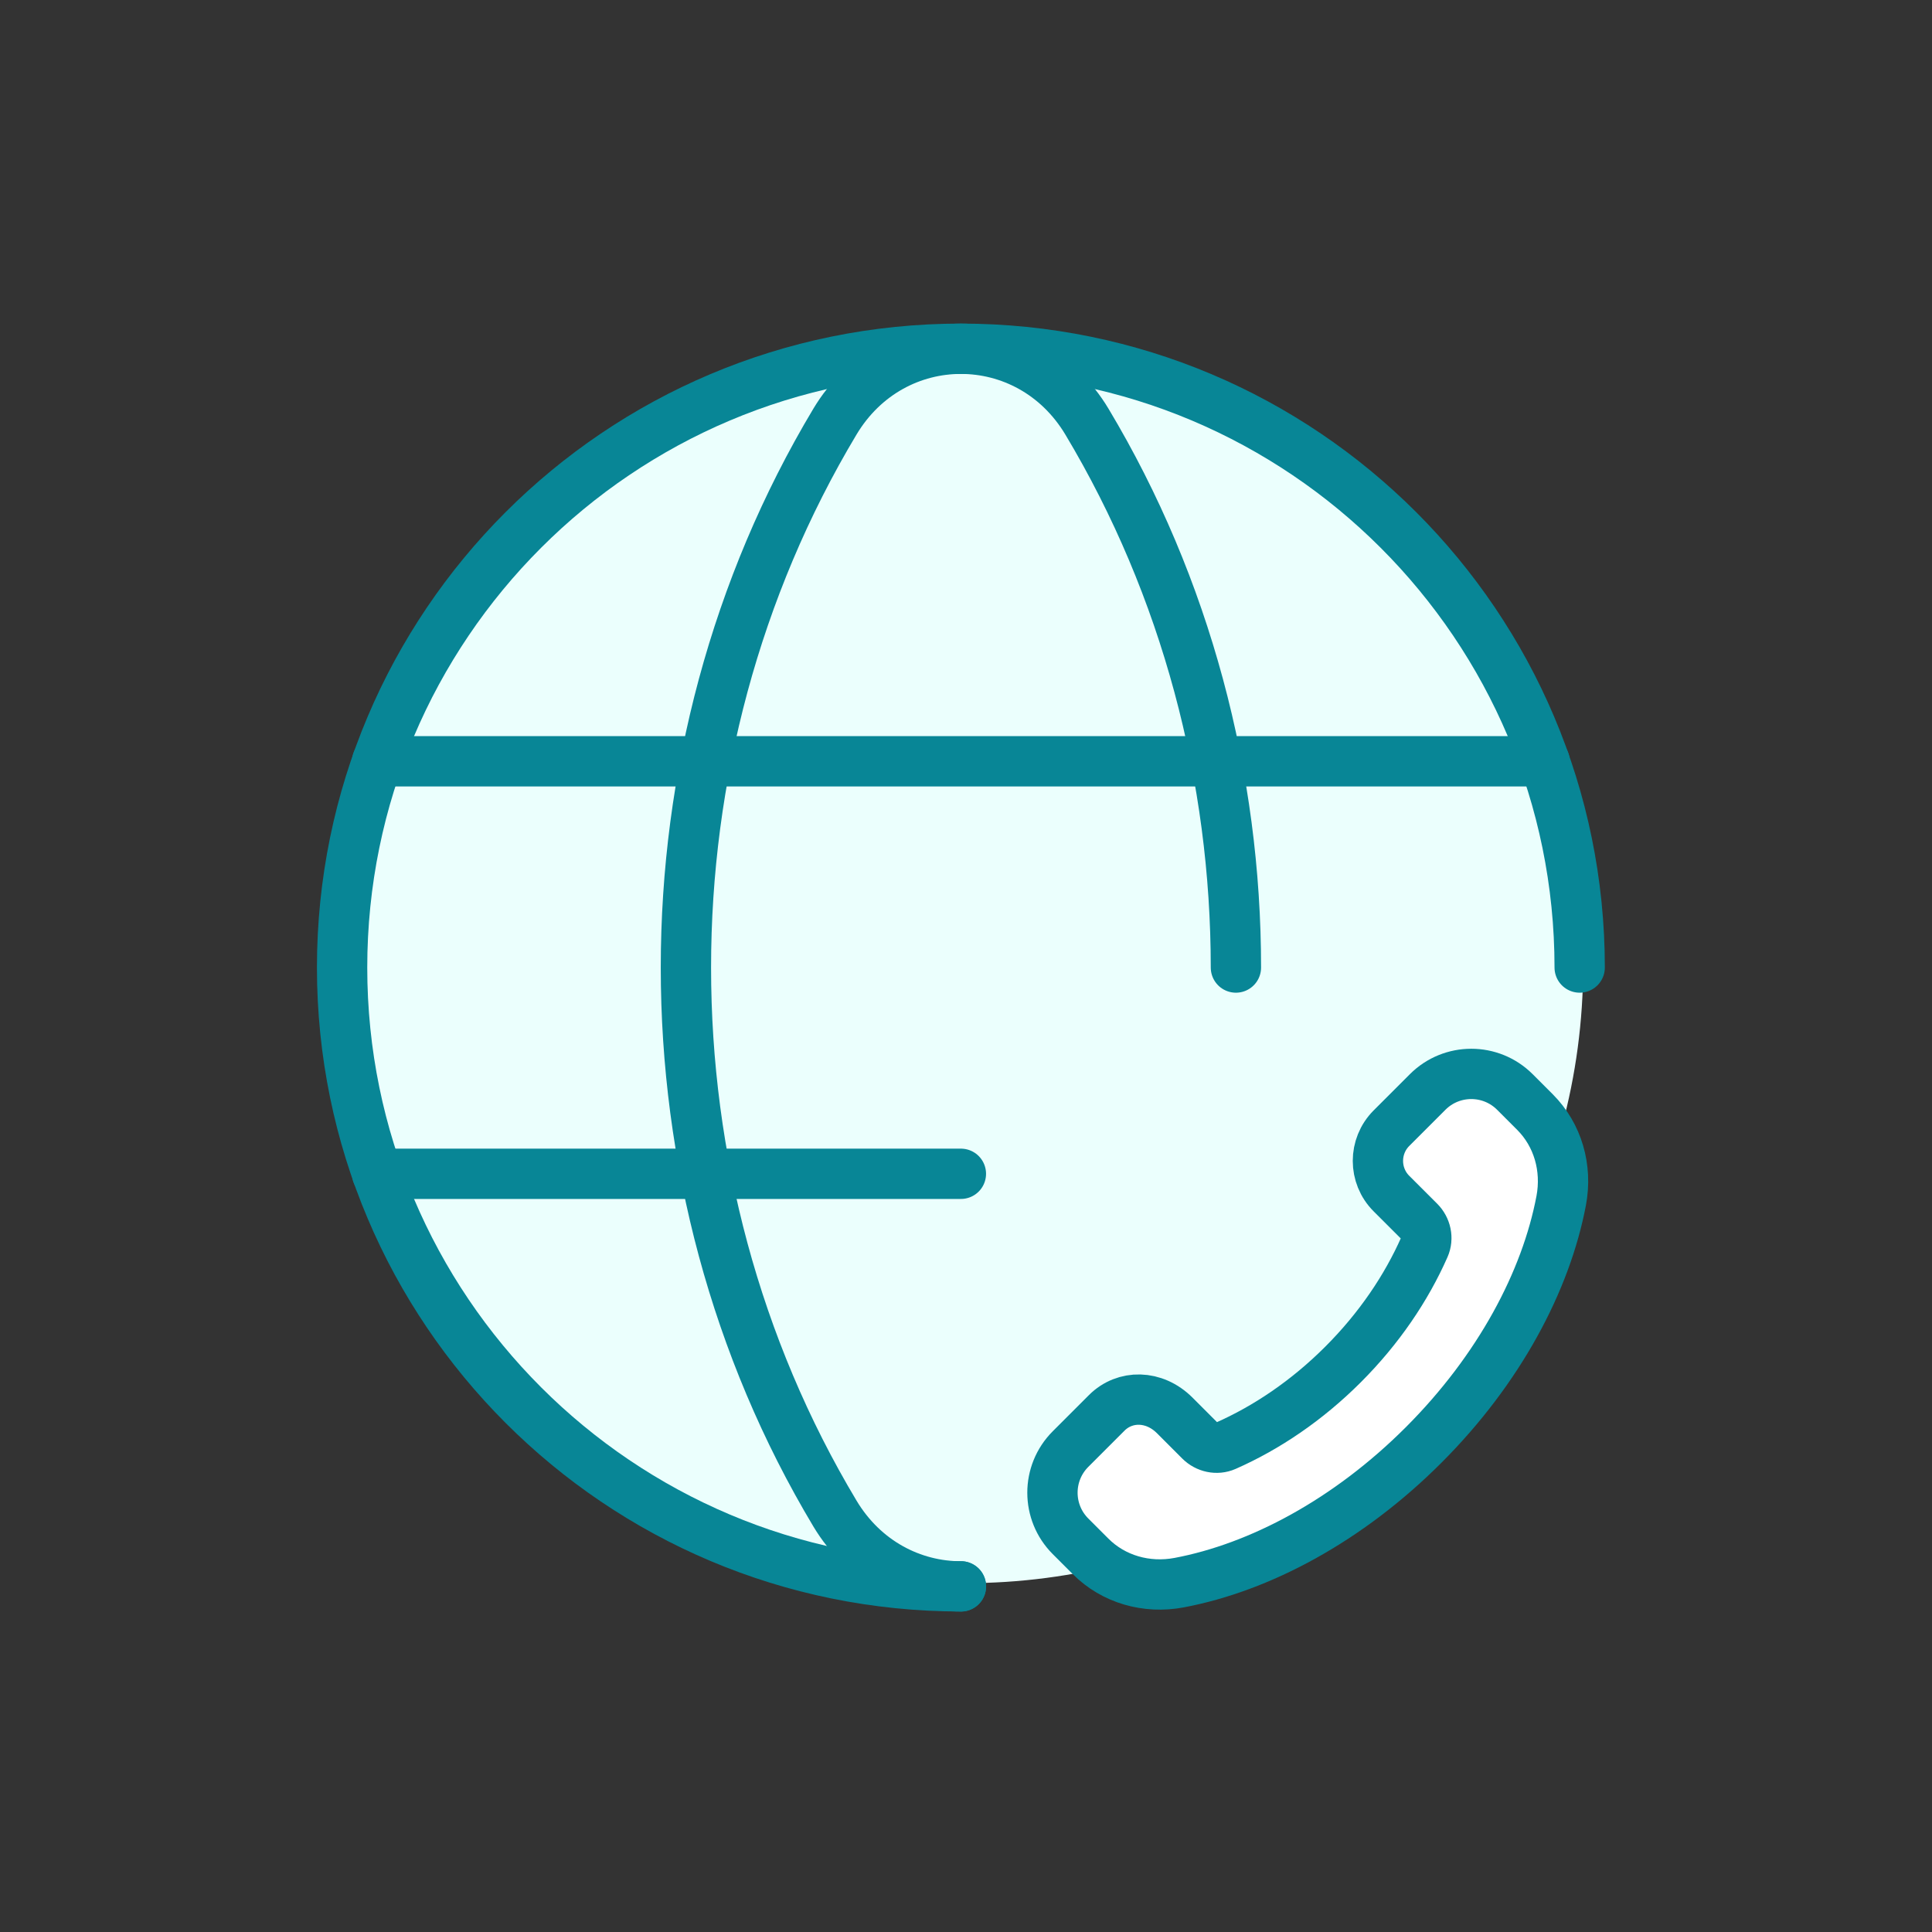 <?xml version="1.0" encoding="UTF-8"?>
<svg xmlns="http://www.w3.org/2000/svg" width="144" height="144" viewBox="0 0 144 144" fill="none">
  <rect x="0" y="0" width="144" height="144" fill="#333333" stroke="none"/>
  <circle cx="72" cy="72" r="46" fill="#EBFFFD"></circle>
  <path d="M71.619 118.236C46.145 118.236 25.498 97.589 25.498 72.115C25.498 46.641 46.145 25.994 71.619 25.994C97.093 25.994 117.74 46.641 117.74 72.115" stroke="#088696" stroke-width="3.75" stroke-linecap="round" stroke-linejoin="round"></path>
  <path d="M28.111 56.741H115.126" stroke="#088696" stroke-width="3.75" stroke-linecap="round" stroke-linejoin="round"></path>
  <path d="M28.111 87.488H71.619" stroke="#088696" stroke-width="3.75" stroke-linecap="round" stroke-linejoin="round"></path>
  <path d="M92.118 72.115C92.118 57.951 88.413 43.786 81.013 31.426C76.672 24.185 66.567 24.185 62.231 31.426C47.422 56.152 47.422 88.083 62.231 112.809C64.399 116.427 68.012 118.241 71.625 118.241" stroke="#088696" stroke-width="3.75" stroke-linecap="round" stroke-linejoin="round"></path>
  <path fill-rule="evenodd" clip-rule="evenodd" d="M100.102 101.7C97.412 104.391 94.4 106.419 91.345 107.766C90.699 108.051 89.942 107.883 89.443 107.384L87.562 105.501C86.02 103.958 83.838 103.958 82.49 105.306L79.791 108.005C77.995 109.801 77.995 112.712 79.791 114.508L81.29 116.007C82.994 117.711 85.452 118.421 87.889 117.961C93.897 116.826 100.475 113.335 106.106 107.704C111.736 102.073 115.227 95.494 116.363 89.486C116.822 87.049 116.112 84.591 114.408 82.887L112.911 81.39C111.116 79.594 108.205 79.594 106.409 81.39L103.712 84.087C102.365 85.435 102.365 87.619 103.712 88.964L105.791 91.041C106.29 91.54 106.457 92.296 106.172 92.942C104.823 95.998 102.793 99.01 100.102 101.7Z" fill="white" stroke="#088696" stroke-width="3.75" stroke-linecap="round" stroke-linejoin="round"></path>
</svg>
